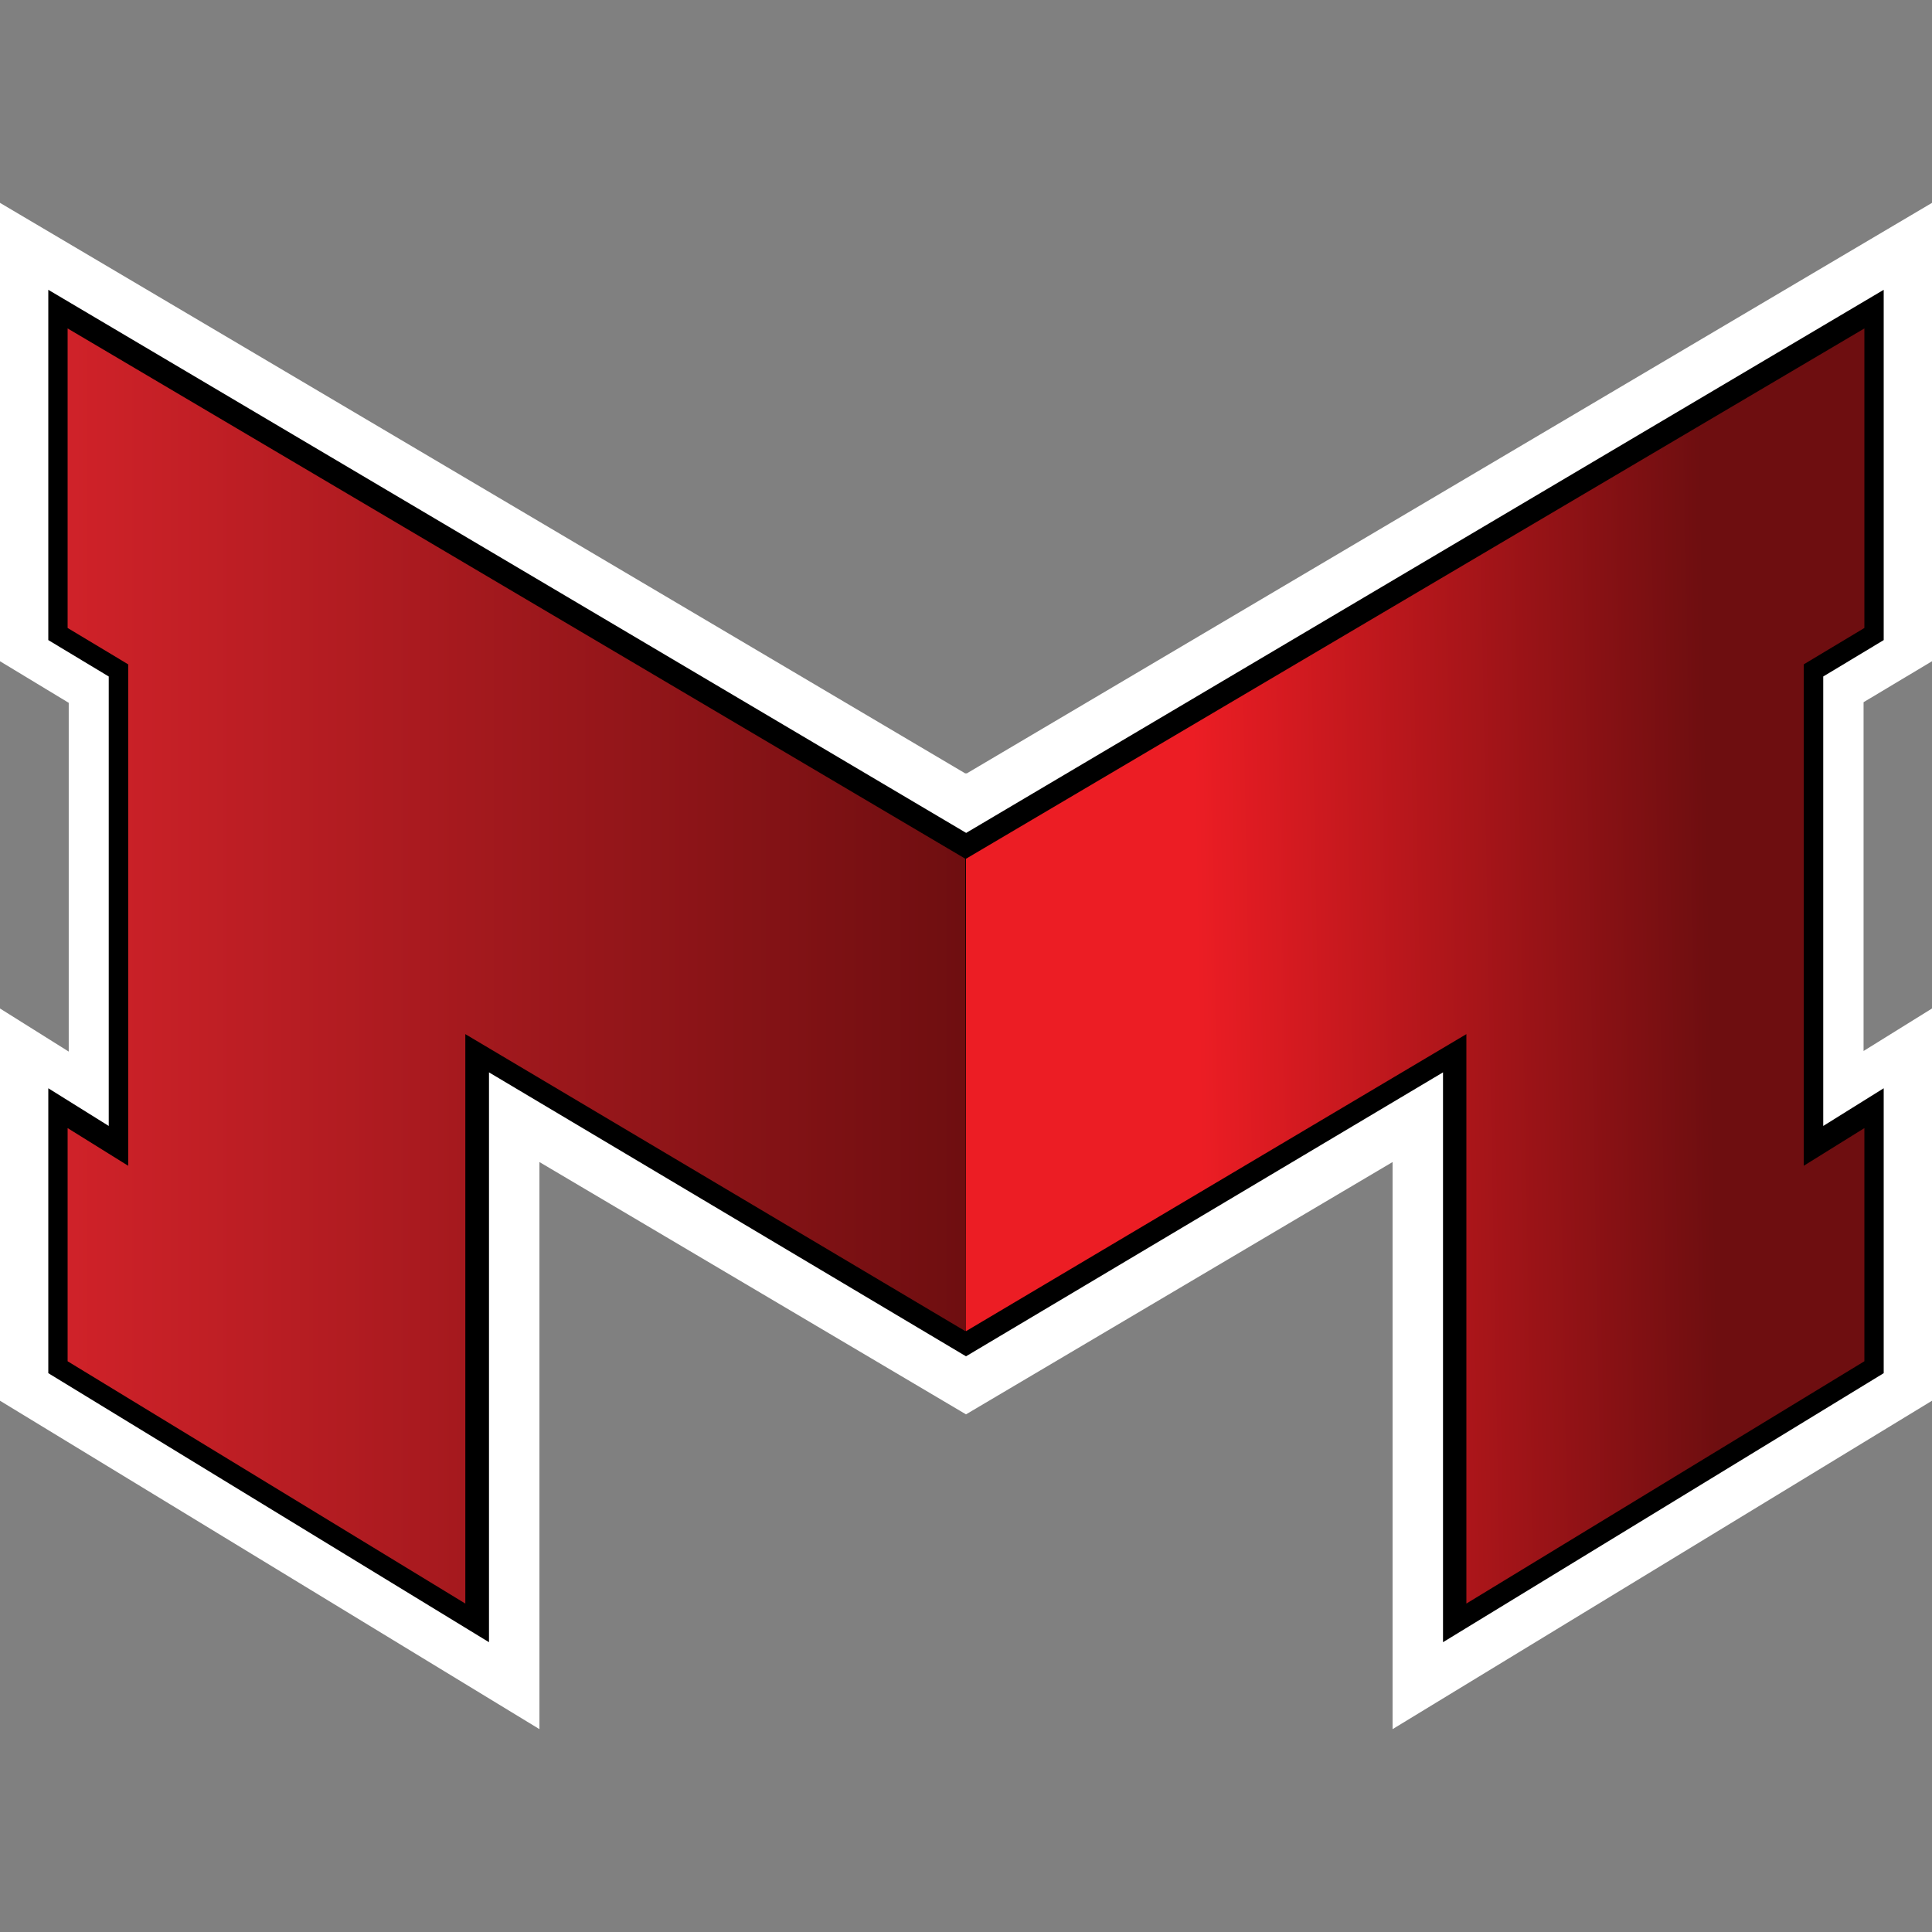 <svg xmlns="http://www.w3.org/2000/svg" xmlns:xlink="http://www.w3.org/1999/xlink" width="200px" height="200px" viewBox="0 0 200 200"><rect x="0" y="0" width="200" height="200" fill="#808080" stroke="none"/><title>maryville-mo</title><desc>Created with Sketch.</desc><defs><linearGradient x1="-0%" y1="50%" x2="100%" y2="50%" id="linearGradient-1"><stop stop-color="#D02229" offset="0%"></stop><stop stop-color="#6E0E10" offset="100%"></stop></linearGradient><linearGradient x1="25.914%" y1="50.987%" x2="82.657%" y2="49.51%" id="linearGradient-2"><stop stop-color="#EC1D24" offset="0%"></stop><stop stop-color="#6E0E10" offset="100%"></stop></linearGradient></defs><g id="maryville-mo" stroke="none" stroke-width="1" fill="none" fill-rule="evenodd"><g id="maryville-mo_BGD"><g id="Group-2" transform="translate(0, 21)"><path d="M99.991,59.043 L99.991,59.032 L100.001,59.037 L100.01,59.032 L100.01,59.043 L100.063,59.072 L200,8.38440428e-12 L200,47.452 L192.916,51.692 L192.916,87.798 L200,83.398 L200,124.003 L144.159,158 L144.159,99.294 L100.01,125.408 L100.008,125.418 L100.001,125.413 L99.994,125.418 L99.991,125.415 L99.991,125.408 L55.842,99.294 L55.842,158 L1.42108547e-14,124.003 L1.42108547e-14,83.398 L7.115,87.86 L7.115,51.756 L1.42108547e-14,47.452 L1.42108547e-14,8.38440428e-12 L99.94,59.072 L99.991,59.043 Z" id="Combined-Shape" fill="#FFFFFF"></path><polygon id="Path" fill="#000000" fill-rule="nonzero" points="100.016 65.222 195 9 195 45.262 188.741 49.03 188.741 95.559 195 91.657 195 121.15 149.38 149 149.38 90.011 100 119.404 50.62 90.011 50.62 149 5 121.15 5 91.656 11.257 95.558 11.257 49.03 5 45.262 5 9.001"></polygon><polygon id="Fill-3" fill="url(#linearGradient-1)" points="7 13 7 44.006 13.271 47.774 13.271 99.682 7 95.78 7 119.917 48.17 145 48.17 86.053 99.932 116.802 100 116.719 99.931 67.898"></polygon><polygon id="Fill-8" fill="url(#linearGradient-2)" points="193 13 193 44.006 186.723 47.774 186.723 99.682 193 95.78 193 119.917 151.799 145 151.799 86.053 100 116.802 100 67.898"></polygon></g></g></g></svg>
